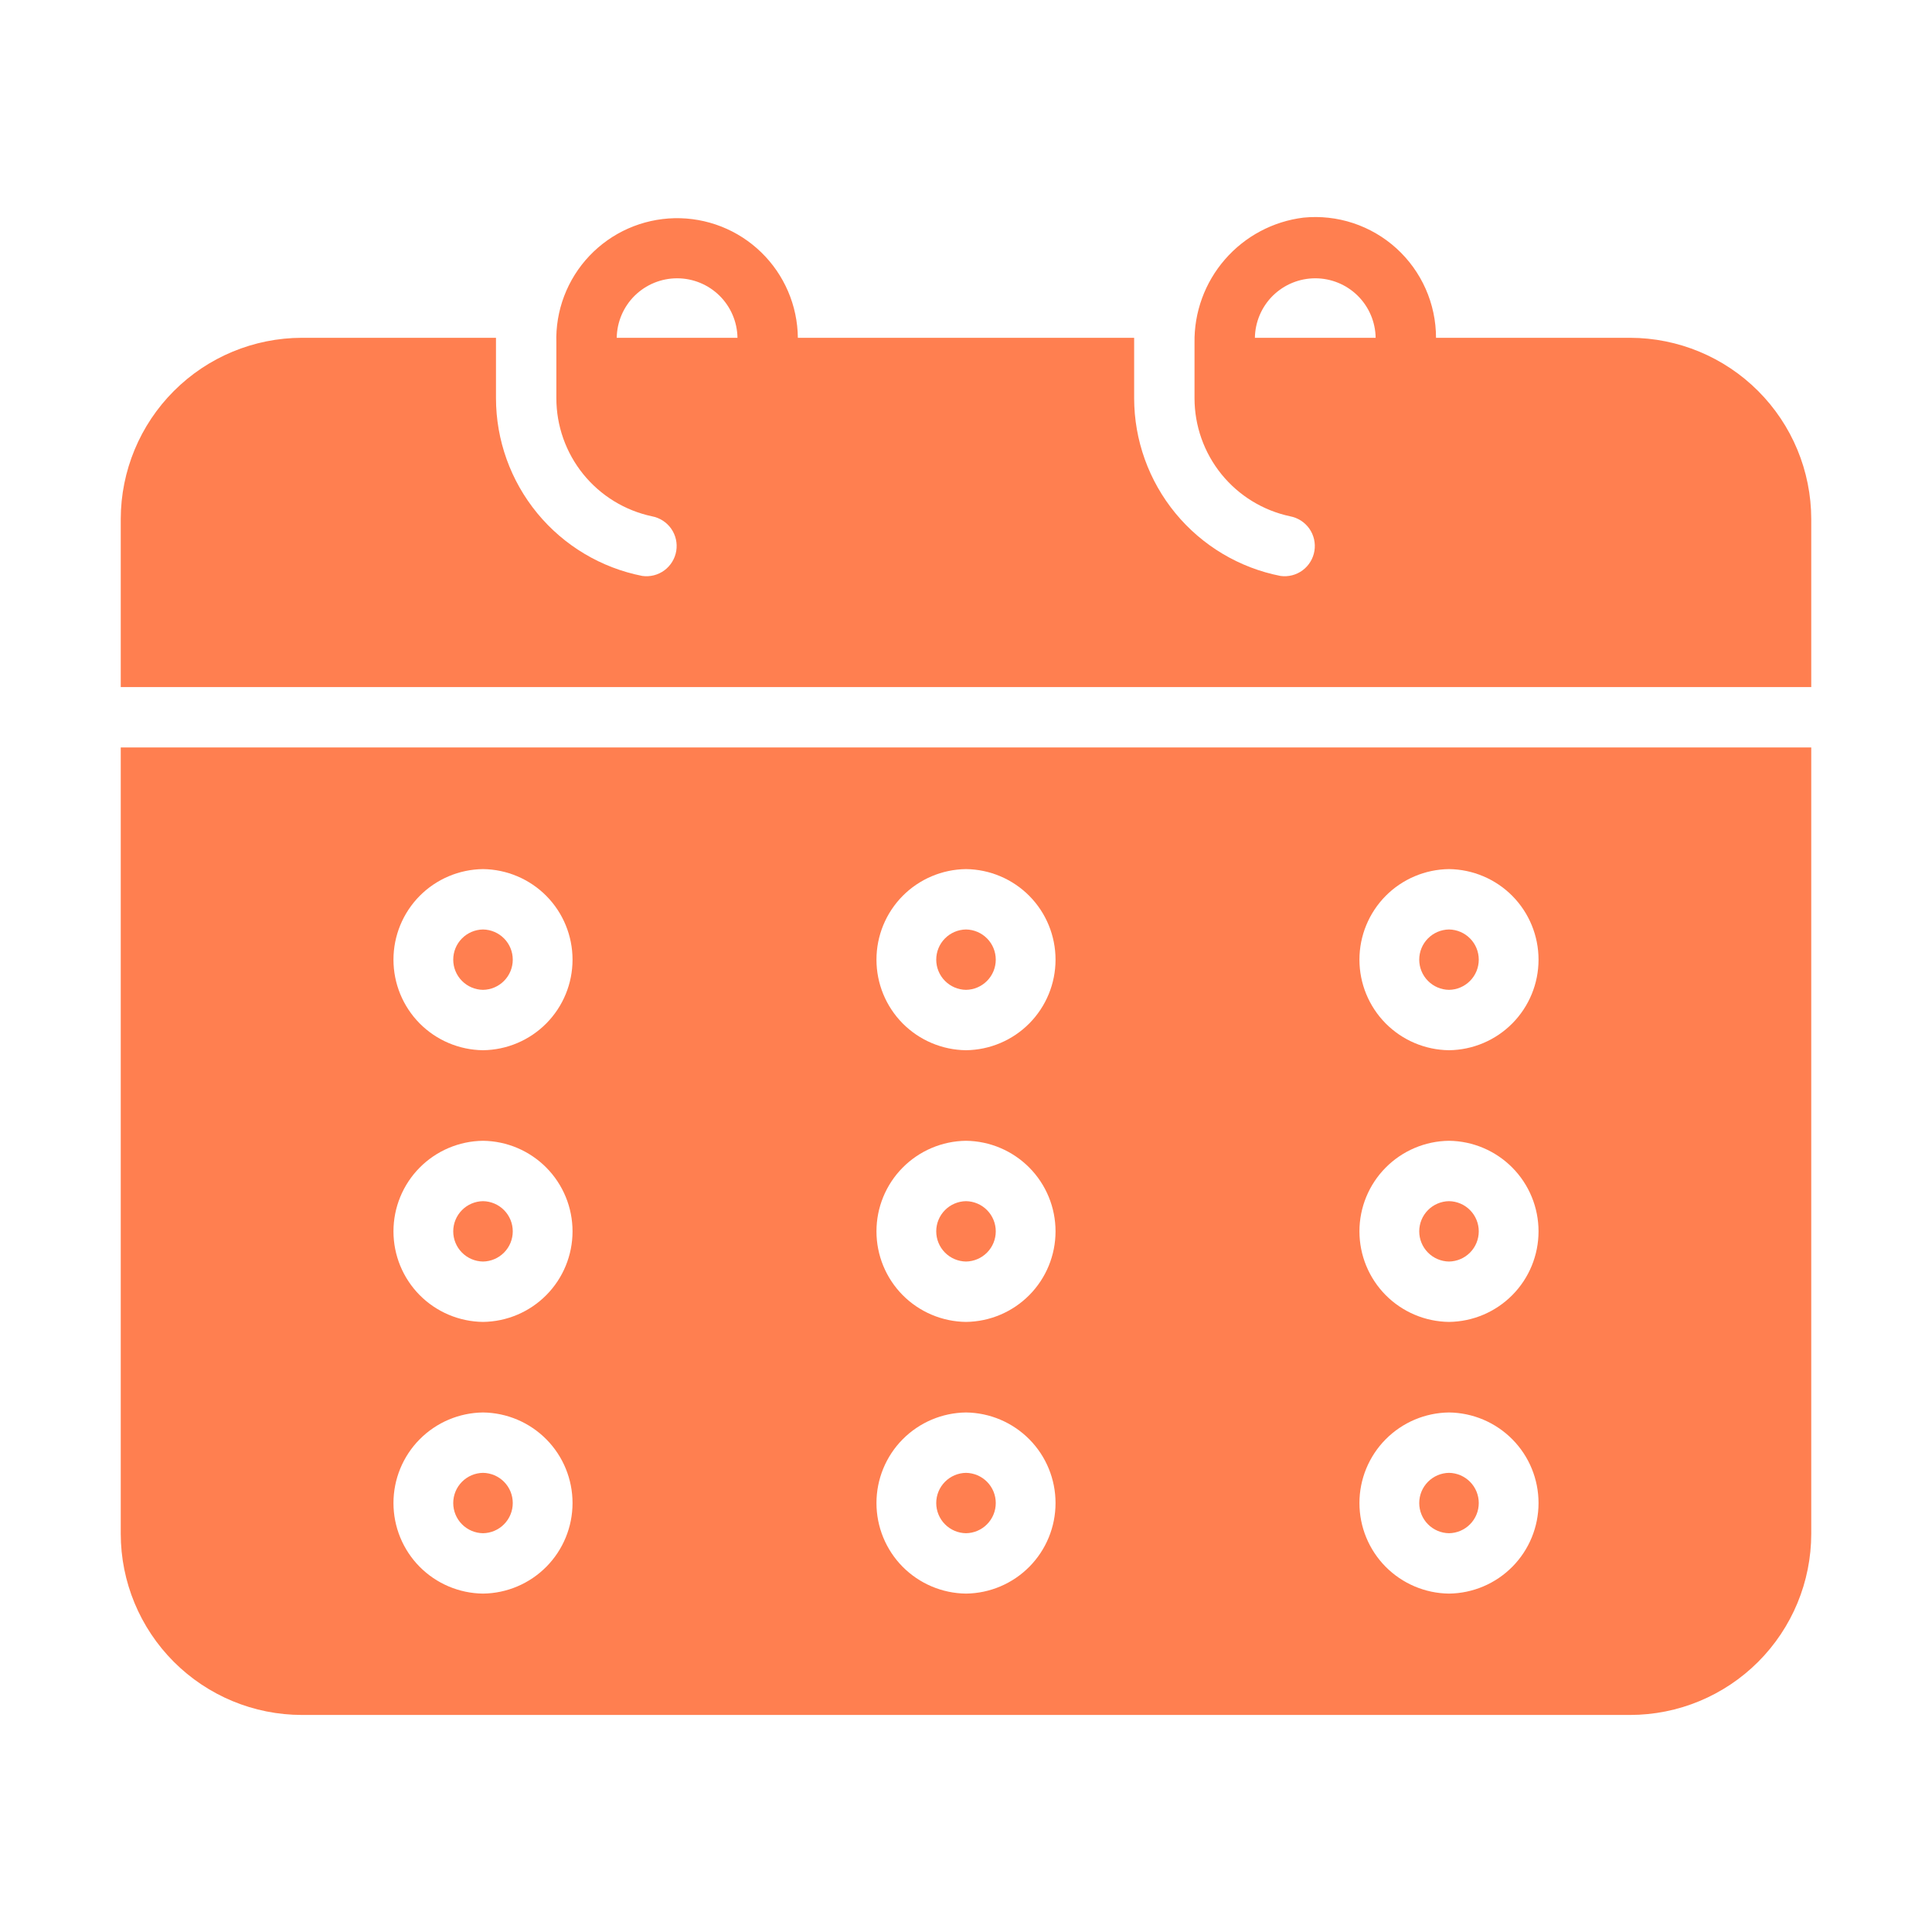<svg width="64" height="64" viewBox="0 0 64 64" fill="none" xmlns="http://www.w3.org/2000/svg">
<path d="M54 11.19H47.57C47.57 10.632 47.453 10.079 47.227 9.569C47.001 9.059 46.67 8.601 46.257 8.226C45.843 7.851 45.356 7.567 44.825 7.391C44.295 7.216 43.734 7.154 43.179 7.209C42.171 7.333 41.245 7.826 40.579 8.593C39.912 9.359 39.553 10.345 39.57 11.36V13.19C39.57 14.107 39.885 14.996 40.462 15.709C41.039 16.421 41.844 16.914 42.741 17.104C42.997 17.153 43.224 17.3 43.374 17.513C43.524 17.727 43.584 17.991 43.542 18.249C43.5 18.506 43.359 18.738 43.149 18.893C42.939 19.048 42.677 19.115 42.418 19.079C41.053 18.811 39.824 18.077 38.939 17.003C38.055 15.929 37.571 14.581 37.57 13.19V11.19H26.43C26.425 10.661 26.315 10.138 26.106 9.651C25.897 9.165 25.594 8.724 25.214 8.356C24.834 7.987 24.385 7.698 23.892 7.504C23.399 7.311 22.873 7.217 22.344 7.228C21.814 7.24 21.293 7.356 20.809 7.57C20.325 7.784 19.888 8.093 19.524 8.477C19.16 8.861 18.876 9.314 18.688 9.809C18.5 10.304 18.413 10.831 18.43 11.36V13.19C18.43 14.107 18.745 14.996 19.322 15.709C19.899 16.421 20.704 16.914 21.601 17.104C21.857 17.153 22.084 17.3 22.234 17.513C22.384 17.727 22.444 17.991 22.402 18.249C22.36 18.506 22.219 18.737 22.009 18.893C21.799 19.048 21.537 19.115 21.278 19.079C19.913 18.811 18.684 18.077 17.799 17.003C16.915 15.929 16.431 14.581 16.43 13.19V11.19H10C8.41 11.193 6.885 11.826 5.761 12.951C4.636 14.075 4.003 15.6 4 17.19V22.76H60V17.19C59.997 15.6 59.364 14.075 58.239 12.951C57.115 11.826 55.59 11.193 54 11.19ZM20.43 11.19C20.438 10.665 20.652 10.163 21.026 9.794C21.4 9.426 21.905 9.219 22.43 9.219C22.956 9.219 23.46 9.426 23.834 9.794C24.208 10.163 24.422 10.665 24.43 11.19L20.43 11.19ZM41.57 11.19C41.578 10.665 41.792 10.163 42.166 9.794C42.54 9.426 43.045 9.219 43.57 9.219C44.096 9.219 44.6 9.426 44.974 9.794C45.348 10.163 45.562 10.665 45.57 11.19L41.57 11.19Z" fill="#FF7F50"/>
<path d="M4 50.81C4.001 52.401 4.634 53.926 5.759 55.051C6.884 56.176 8.409 56.809 10 56.81H54C55.591 56.809 57.116 56.176 58.241 55.051C59.366 53.926 59.999 52.401 60 50.81V24.76H4V50.81ZM48 28.79C48.79 28.799 49.544 29.119 50.1 29.68C50.655 30.242 50.966 31 50.966 31.79C50.966 32.58 50.655 33.338 50.099 33.9C49.544 34.461 48.79 34.781 48 34.79C47.21 34.781 46.456 34.461 45.9 33.9C45.345 33.338 45.033 32.58 45.033 31.79C45.033 31 45.345 30.242 45.9 29.68C46.456 29.119 47.21 28.799 48 28.79ZM48 37.79C48.79 37.799 49.544 38.119 50.1 38.681C50.655 39.242 50.966 40 50.966 40.79C50.966 41.58 50.655 42.338 50.099 42.9C49.544 43.461 48.79 43.781 48 43.79C47.21 43.781 46.456 43.461 45.9 42.9C45.345 42.338 45.033 41.58 45.033 40.79C45.033 40 45.345 39.242 45.9 38.681C46.456 38.119 47.21 37.799 48 37.79ZM48 46.79C48.79 46.799 49.544 47.119 50.1 47.681C50.655 48.242 50.966 49 50.966 49.79C50.966 50.58 50.655 51.338 50.099 51.9C49.544 52.461 48.79 52.781 48 52.79C47.21 52.781 46.456 52.461 45.9 51.9C45.345 51.338 45.033 50.58 45.033 49.79C45.033 49 45.345 48.242 45.9 47.681C46.456 47.119 47.21 46.799 48 46.79ZM32 28.79C32.79 28.799 33.544 29.119 34.1 29.68C34.655 30.242 34.966 31 34.966 31.79C34.966 32.58 34.655 33.338 34.099 33.9C33.544 34.461 32.79 34.781 32 34.79C31.21 34.781 30.456 34.461 29.9 33.9C29.345 33.338 29.034 32.58 29.034 31.79C29.034 31 29.345 30.242 29.9 29.68C30.456 29.119 31.21 28.799 32 28.79ZM32 37.79C32.79 37.799 33.544 38.119 34.1 38.681C34.655 39.242 34.966 40 34.966 40.79C34.966 41.58 34.655 42.338 34.099 42.9C33.544 43.461 32.79 43.781 32 43.79C31.21 43.781 30.456 43.461 29.9 42.9C29.345 42.338 29.034 41.58 29.034 40.79C29.034 40 29.345 39.242 29.9 38.681C30.456 38.119 31.21 37.799 32 37.79ZM32 46.79C32.79 46.799 33.544 47.119 34.1 47.681C34.655 48.242 34.966 49 34.966 49.79C34.966 50.58 34.655 51.338 34.099 51.9C33.544 52.461 32.79 52.781 32 52.79C31.21 52.781 30.456 52.461 29.9 51.9C29.345 51.338 29.034 50.58 29.034 49.79C29.034 49 29.345 48.242 29.9 47.681C30.456 47.119 31.21 46.799 32 46.79ZM16 28.79C16.79 28.799 17.544 29.119 18.1 29.68C18.655 30.242 18.966 31 18.966 31.79C18.966 32.58 18.655 33.338 18.099 33.9C17.544 34.461 16.79 34.781 16 34.79C15.21 34.781 14.456 34.461 13.9 33.9C13.345 33.338 13.034 32.58 13.034 31.79C13.034 31 13.345 30.242 13.9 29.68C14.456 29.119 15.21 28.799 16 28.79ZM16 37.79C16.79 37.799 17.544 38.119 18.1 38.681C18.655 39.242 18.966 40 18.966 40.79C18.966 41.58 18.655 42.338 18.099 42.9C17.544 43.461 16.79 43.781 16 43.79C15.21 43.781 14.456 43.461 13.9 42.9C13.345 42.338 13.034 41.58 13.034 40.79C13.034 40 13.345 39.242 13.9 38.681C14.456 38.119 15.21 37.799 16 37.79ZM16 46.79C16.79 46.799 17.544 47.119 18.1 47.681C18.655 48.242 18.966 49 18.966 49.79C18.966 50.58 18.655 51.338 18.099 51.9C17.544 52.461 16.79 52.781 16 52.79C15.21 52.781 14.456 52.461 13.9 51.9C13.345 51.338 13.034 50.58 13.034 49.79C13.034 49 13.345 48.242 13.9 47.681C14.456 47.119 15.21 46.799 16 46.79Z" fill="#FF7F50"/>
<path d="M16 32.79C16.263 32.786 16.514 32.679 16.698 32.492C16.883 32.305 16.986 32.053 16.986 31.79C16.986 31.527 16.883 31.275 16.698 31.088C16.514 30.901 16.263 30.794 16 30.79C15.737 30.794 15.486 30.901 15.302 31.088C15.117 31.275 15.014 31.527 15.014 31.79C15.014 32.053 15.117 32.305 15.302 32.492C15.486 32.679 15.737 32.786 16 32.79Z" fill="#FF7F50"/>
<path d="M16 41.79C16.263 41.786 16.514 41.679 16.698 41.492C16.883 41.305 16.986 41.053 16.986 40.79C16.986 40.527 16.883 40.275 16.698 40.088C16.514 39.901 16.263 39.794 16 39.79C15.737 39.794 15.486 39.901 15.302 40.088C15.117 40.275 15.014 40.527 15.014 40.79C15.014 41.053 15.117 41.305 15.302 41.492C15.486 41.679 15.737 41.786 16 41.79Z" fill="#FF7F50"/>
<path d="M16 50.79C16.263 50.786 16.514 50.679 16.698 50.492C16.883 50.305 16.986 50.053 16.986 49.79C16.986 49.527 16.883 49.275 16.698 49.088C16.514 48.901 16.263 48.794 16 48.79C15.737 48.794 15.486 48.901 15.302 49.088C15.117 49.275 15.014 49.527 15.014 49.79C15.014 50.053 15.117 50.305 15.302 50.492C15.486 50.679 15.737 50.786 16 50.79Z" fill="#FF7F50"/>
<path d="M32 50.79C32.263 50.786 32.514 50.679 32.698 50.492C32.883 50.305 32.986 50.053 32.986 49.79C32.986 49.527 32.883 49.275 32.698 49.088C32.514 48.901 32.263 48.794 32 48.79C31.737 48.794 31.486 48.901 31.302 49.088C31.117 49.275 31.014 49.527 31.014 49.79C31.014 50.053 31.117 50.305 31.302 50.492C31.486 50.679 31.737 50.786 32 50.79Z" fill="#FF7F50"/>
<path d="M32 41.79C32.263 41.786 32.514 41.679 32.698 41.492C32.883 41.305 32.986 41.053 32.986 40.79C32.986 40.527 32.883 40.275 32.698 40.088C32.514 39.901 32.263 39.794 32 39.79C31.737 39.794 31.486 39.901 31.302 40.088C31.117 40.275 31.014 40.527 31.014 40.79C31.014 41.053 31.117 41.305 31.302 41.492C31.486 41.679 31.737 41.786 32 41.79Z" fill="#FF7F50"/>
<path d="M32 32.79C32.263 32.786 32.514 32.679 32.698 32.492C32.883 32.305 32.986 32.053 32.986 31.79C32.986 31.527 32.883 31.275 32.698 31.088C32.514 30.901 32.263 30.794 32 30.79C31.737 30.794 31.486 30.901 31.302 31.088C31.117 31.275 31.014 31.527 31.014 31.79C31.014 32.053 31.117 32.305 31.302 32.492C31.486 32.679 31.737 32.786 32 32.79Z" fill="#FF7F50"/>
<path d="M48 32.79C48.263 32.786 48.514 32.679 48.698 32.492C48.883 32.305 48.986 32.053 48.986 31.79C48.986 31.527 48.883 31.275 48.698 31.088C48.514 30.901 48.263 30.794 48 30.79C47.737 30.794 47.486 30.901 47.302 31.088C47.117 31.275 47.014 31.527 47.014 31.79C47.014 32.053 47.117 32.305 47.302 32.492C47.486 32.679 47.737 32.786 48 32.79Z" fill="#FF7F50"/>
<path d="M48 41.79C48.263 41.786 48.514 41.679 48.698 41.492C48.883 41.305 48.986 41.053 48.986 40.79C48.986 40.527 48.883 40.275 48.698 40.088C48.514 39.901 48.263 39.794 48 39.79C47.737 39.794 47.486 39.901 47.302 40.088C47.117 40.275 47.014 40.527 47.014 40.79C47.014 41.053 47.117 41.305 47.302 41.492C47.486 41.679 47.737 41.786 48 41.79Z" fill="#FF7F50"/>
<path d="M48 50.79C48.263 50.786 48.514 50.679 48.698 50.492C48.883 50.305 48.986 50.053 48.986 49.79C48.986 49.527 48.883 49.275 48.698 49.088C48.514 48.901 48.263 48.794 48 48.79C47.737 48.794 47.486 48.901 47.302 49.088C47.117 49.275 47.014 49.527 47.014 49.79C47.014 50.053 47.117 50.305 47.302 50.492C47.486 50.679 47.737 50.786 48 50.79Z" fill="#FF7F50"/>
</svg>
